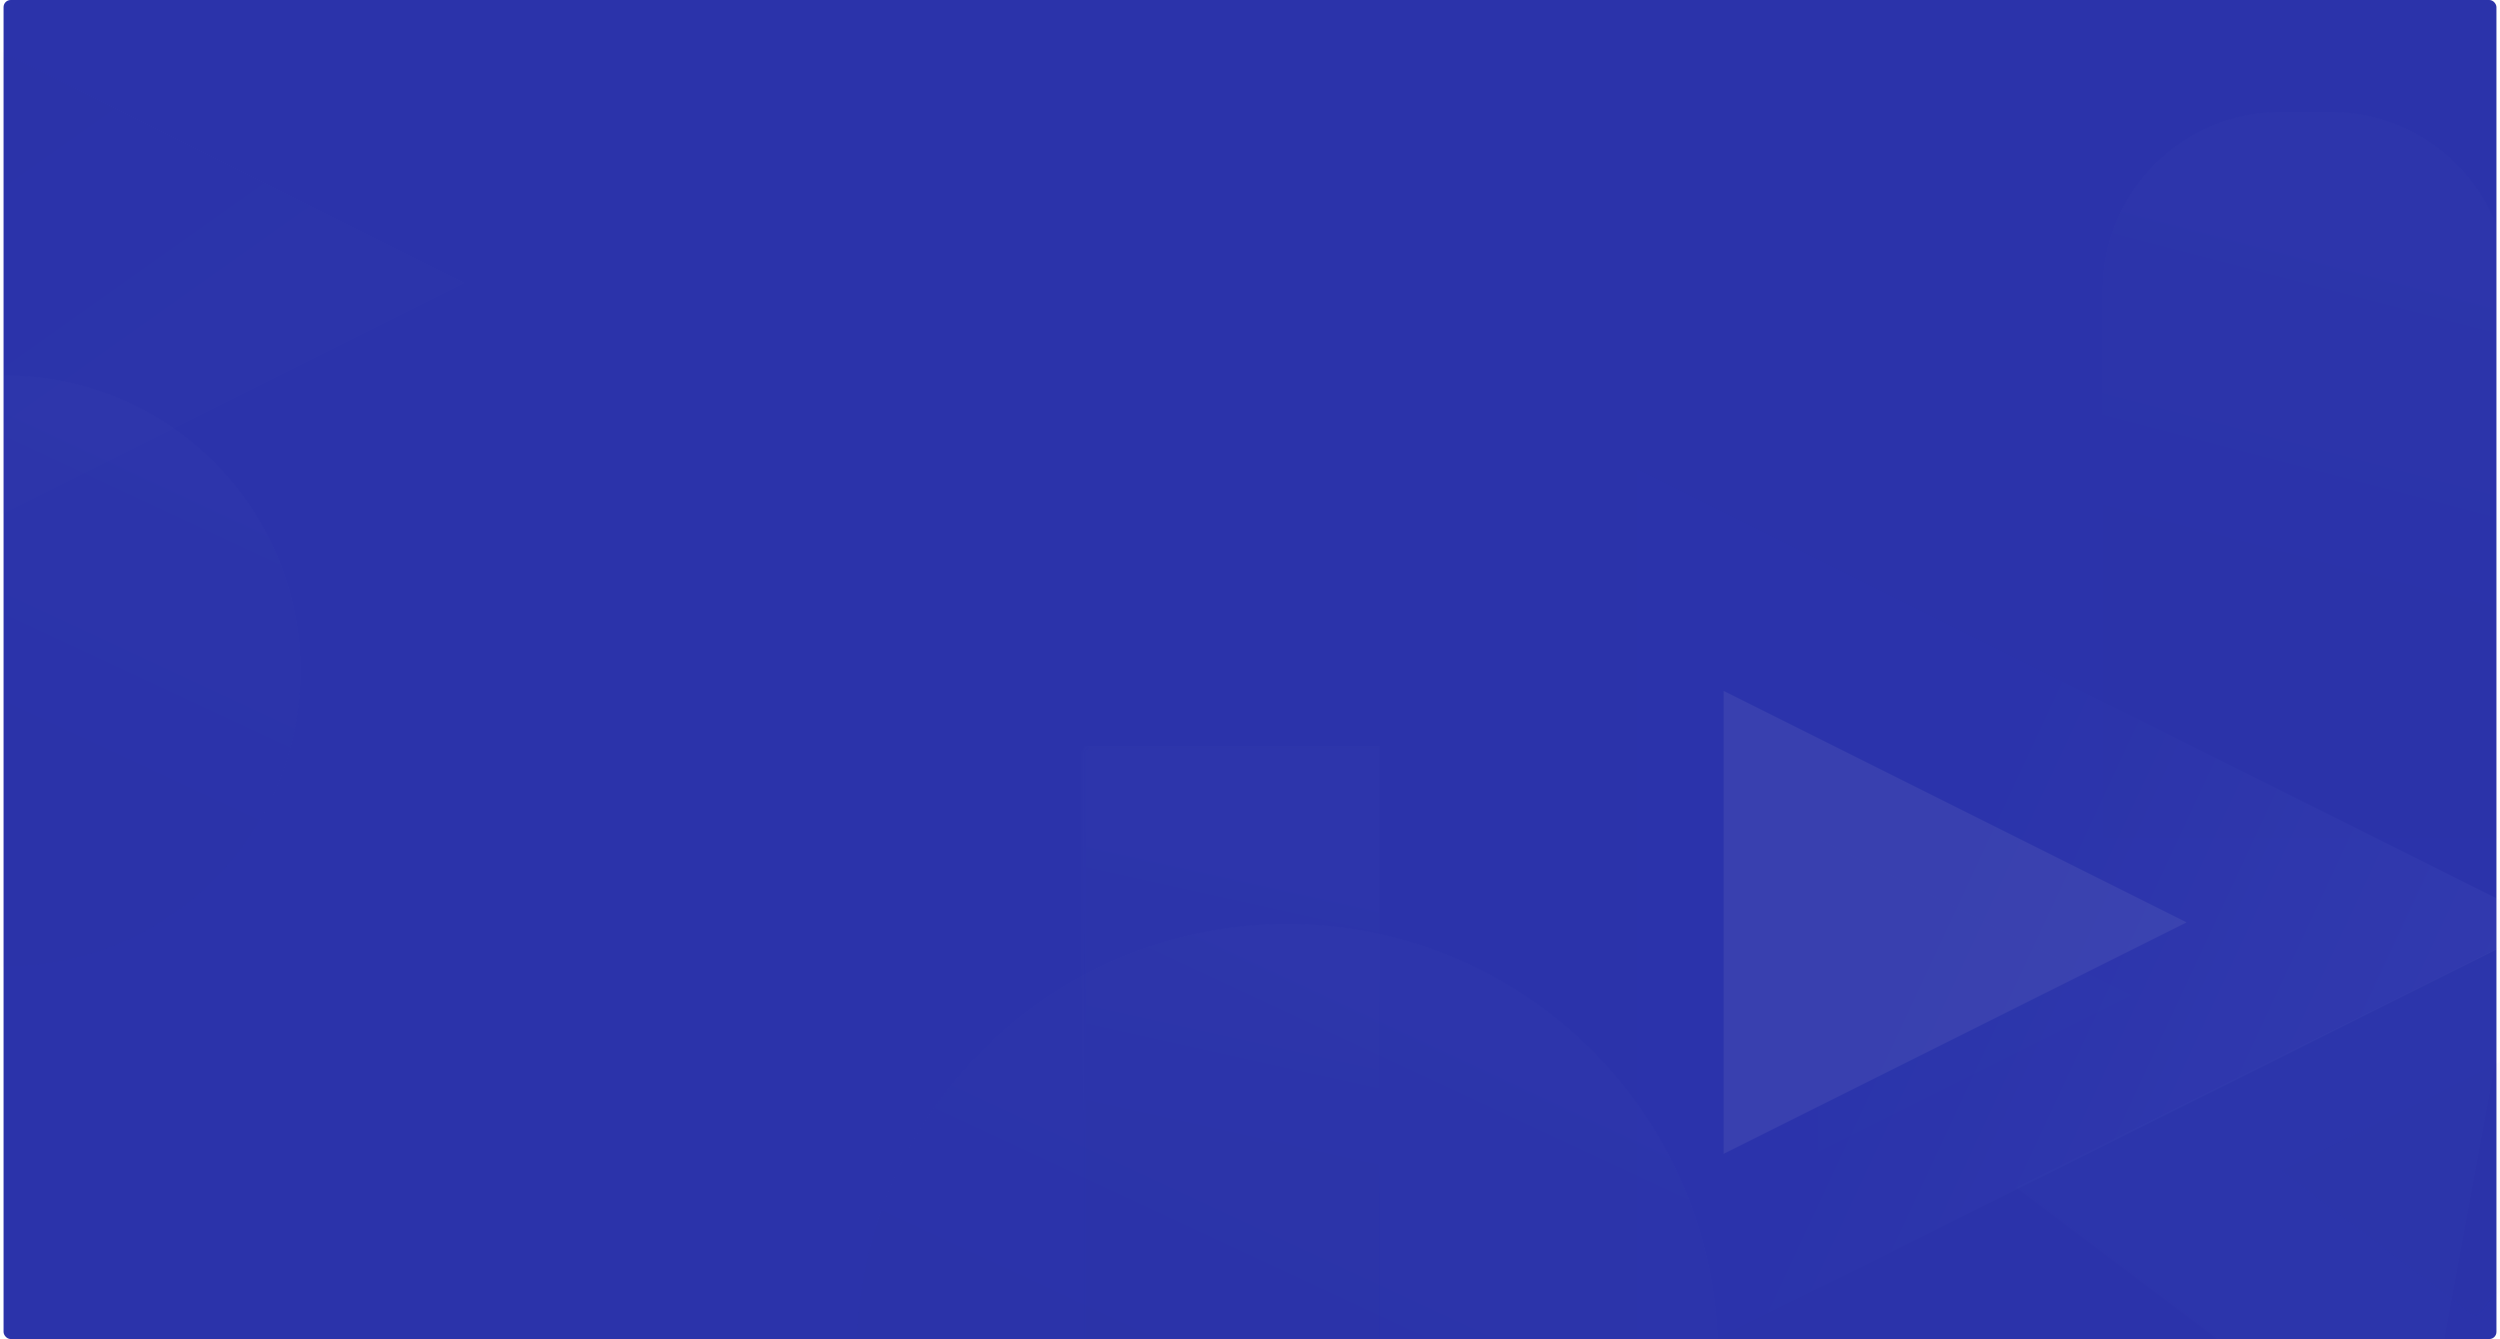 <?xml version="1.0" encoding="UTF-8"?>
<svg width="702px" height="376px" viewBox="0 0 702 376" version="1.1" xmlns="http://www.w3.org/2000/svg" xmlns:xlink="http://www.w3.org/1999/xlink">
    <title>编组 11</title>
    <defs>
        <rect id="path-1" x="0.577" y="0" width="700" height="376" rx="2"></rect>
        <linearGradient x1="85.507%" y1="17.262%" x2="62.076%" y2="67.469%" id="linearGradient-3">
            <stop stop-color="#C1CBFE" offset="0%"></stop>
            <stop stop-color="#2B33AA" offset="100%"></stop>
        </linearGradient>
        <linearGradient x1="85.507%" y1="17.262%" x2="0%" y2="77.873%" id="linearGradient-4">
            <stop stop-color="#A4B4FF" offset="0%"></stop>
            <stop stop-color="#2B33AA" offset="100%"></stop>
        </linearGradient>
        <linearGradient x1="85.507%" y1="17.262%" x2="35.929%" y2="43.403%" id="linearGradient-5">
            <stop stop-color="#213EC6" offset="0%"></stop>
            <stop stop-color="#2B33AA" offset="100%"></stop>
        </linearGradient>
        <linearGradient x1="50%" y1="0%" x2="50%" y2="100%" id="linearGradient-6">
            <stop stop-color="#2934AF" offset="0%"></stop>
            <stop stop-color="#2041CD" offset="100%"></stop>
        </linearGradient>
        <polygon id="path-7" points="65.577 0.577 130.577 130.577 0.577 130.577"></polygon>
        <linearGradient x1="50%" y1="0%" x2="50%" y2="100%" id="linearGradient-8">
            <stop stop-color="#D8D8D8" offset="0%"></stop>
            <stop stop-color="#D8D8D8" offset="100%"></stop>
        </linearGradient>
        <linearGradient x1="58.088%" y1="17.262%" x2="52.751%" y2="67.469%" id="linearGradient-10">
            <stop stop-color="#C1CBFE" offset="0%"></stop>
            <stop stop-color="#2B33AA" offset="100%"></stop>
        </linearGradient>
        <linearGradient x1="61.088%" y1="17.262%" x2="53.771%" y2="67.469%" id="linearGradient-11">
            <stop stop-color="#C1CBFE" offset="0%"></stop>
            <stop stop-color="#2B33AA" offset="100%"></stop>
        </linearGradient>
    </defs>
    <g id="页面-1" stroke="none" stroke-width="1" fill="none" fill-rule="evenodd">
        <g id="渠道合作-产品技术合作" transform="translate(-240, -114)">
            <g id="三角形-+-椭圆形-+-三角形备份-2-+-矩形-+-椭圆形-蒙版备份" transform="translate(240, 114)">
                <g id="编组-11" transform="translate(0.423, 0)">
                    <mask id="mask-2" fill="white">
                        <use xlink:href="#path-1"></use>
                    </mask>
                    <use id="蒙版" fill="#2B33AA" xlink:href="#path-1"></use>
                    <polygon id="三角形" fill="url(#linearGradient-3)" opacity="0.211" mask="url(#mask-2)" transform="translate(576, 259.423) rotate(90) translate(-576, -259.423) " points="576 120.423 715 398.423 437 398.423"></polygon>
                    <polygon id="三角形备份-4" fill="url(#linearGradient-4)" opacity="0.12" mask="url(#mask-2)" transform="translate(65, 79.423) rotate(90) translate(-65, -79.423) " points="65 14.423 130 144.423 0 144.423"></polygon>
                    <polygon id="三角形备份" fill="#A9CBFD" opacity="0.12" mask="url(#mask-2)" transform="translate(623, 374.423) rotate(37) translate(-623, -374.423) " points="623 235.423 762 513.423 484 513.423"></polygon>
                    <polygon id="三角形备份-3" fill="url(#linearGradient-5)" opacity="0.12" mask="url(#mask-2)" transform="translate(706, 365.423) rotate(37) translate(-706, -365.423) " points="706 226.423 845 504.423 567 504.423"></polygon>
                    <g id="椭圆形" opacity="0.082" mask="url(#mask-2)">
                        <g transform="translate(483, 193.423)">
                            <mask id="mask-9" fill="white">
                                <use xlink:href="#path-7"></use>
                            </mask>
                            <use id="蒙版" stroke="none" fill="url(#linearGradient-8)" fill-rule="evenodd" opacity="0.673" transform="translate(65.577, 65.577) rotate(90) translate(-65.577, -65.577) " xlink:href="#path-7"></use>
                            <circle id="椭圆形" stroke="none" fill="#D8D8D8" fill-rule="evenodd" mask="url(#mask-9)" cx="1.077" cy="1.077" r="32.5"></circle>
                        </g>
                    </g>
                    <polygon id="三角形备份-2" fill="#2FC9E2" opacity="0.082" mask="url(#mask-2)" transform="translate(554, 279.423) rotate(90) translate(-554, -279.423) " points="554 235.423 598 323.423 510 323.423"></polygon>
                    <rect id="矩形" fill="url(#linearGradient-10)" opacity="0.12" mask="url(#mask-2)" x="303" y="209.423" width="84" height="176"></rect>
                    <path d="M640,31.423 L654,31.423 C681.614,31.423 704,53.809 704,81.423 L704,235.423 L704,235.423 L590,235.423 L590,81.423 C590,53.809 612.386,31.423 640,31.423 Z" id="矩形备份-2" fill="url(#linearGradient-11)" opacity="0.12" mask="url(#mask-2)"></path>
                    <circle id="椭圆形" fill="url(#linearGradient-3)" opacity="0.12" mask="url(#mask-2)" cx="361" cy="380.423" r="121"></circle>
                    <circle id="椭圆形备份" fill="url(#linearGradient-3)" opacity="0.12" mask="url(#mask-2)" cx="1" cy="188.423" r="83"></circle>
                </g>
            </g>
        </g>
    </g>
</svg>